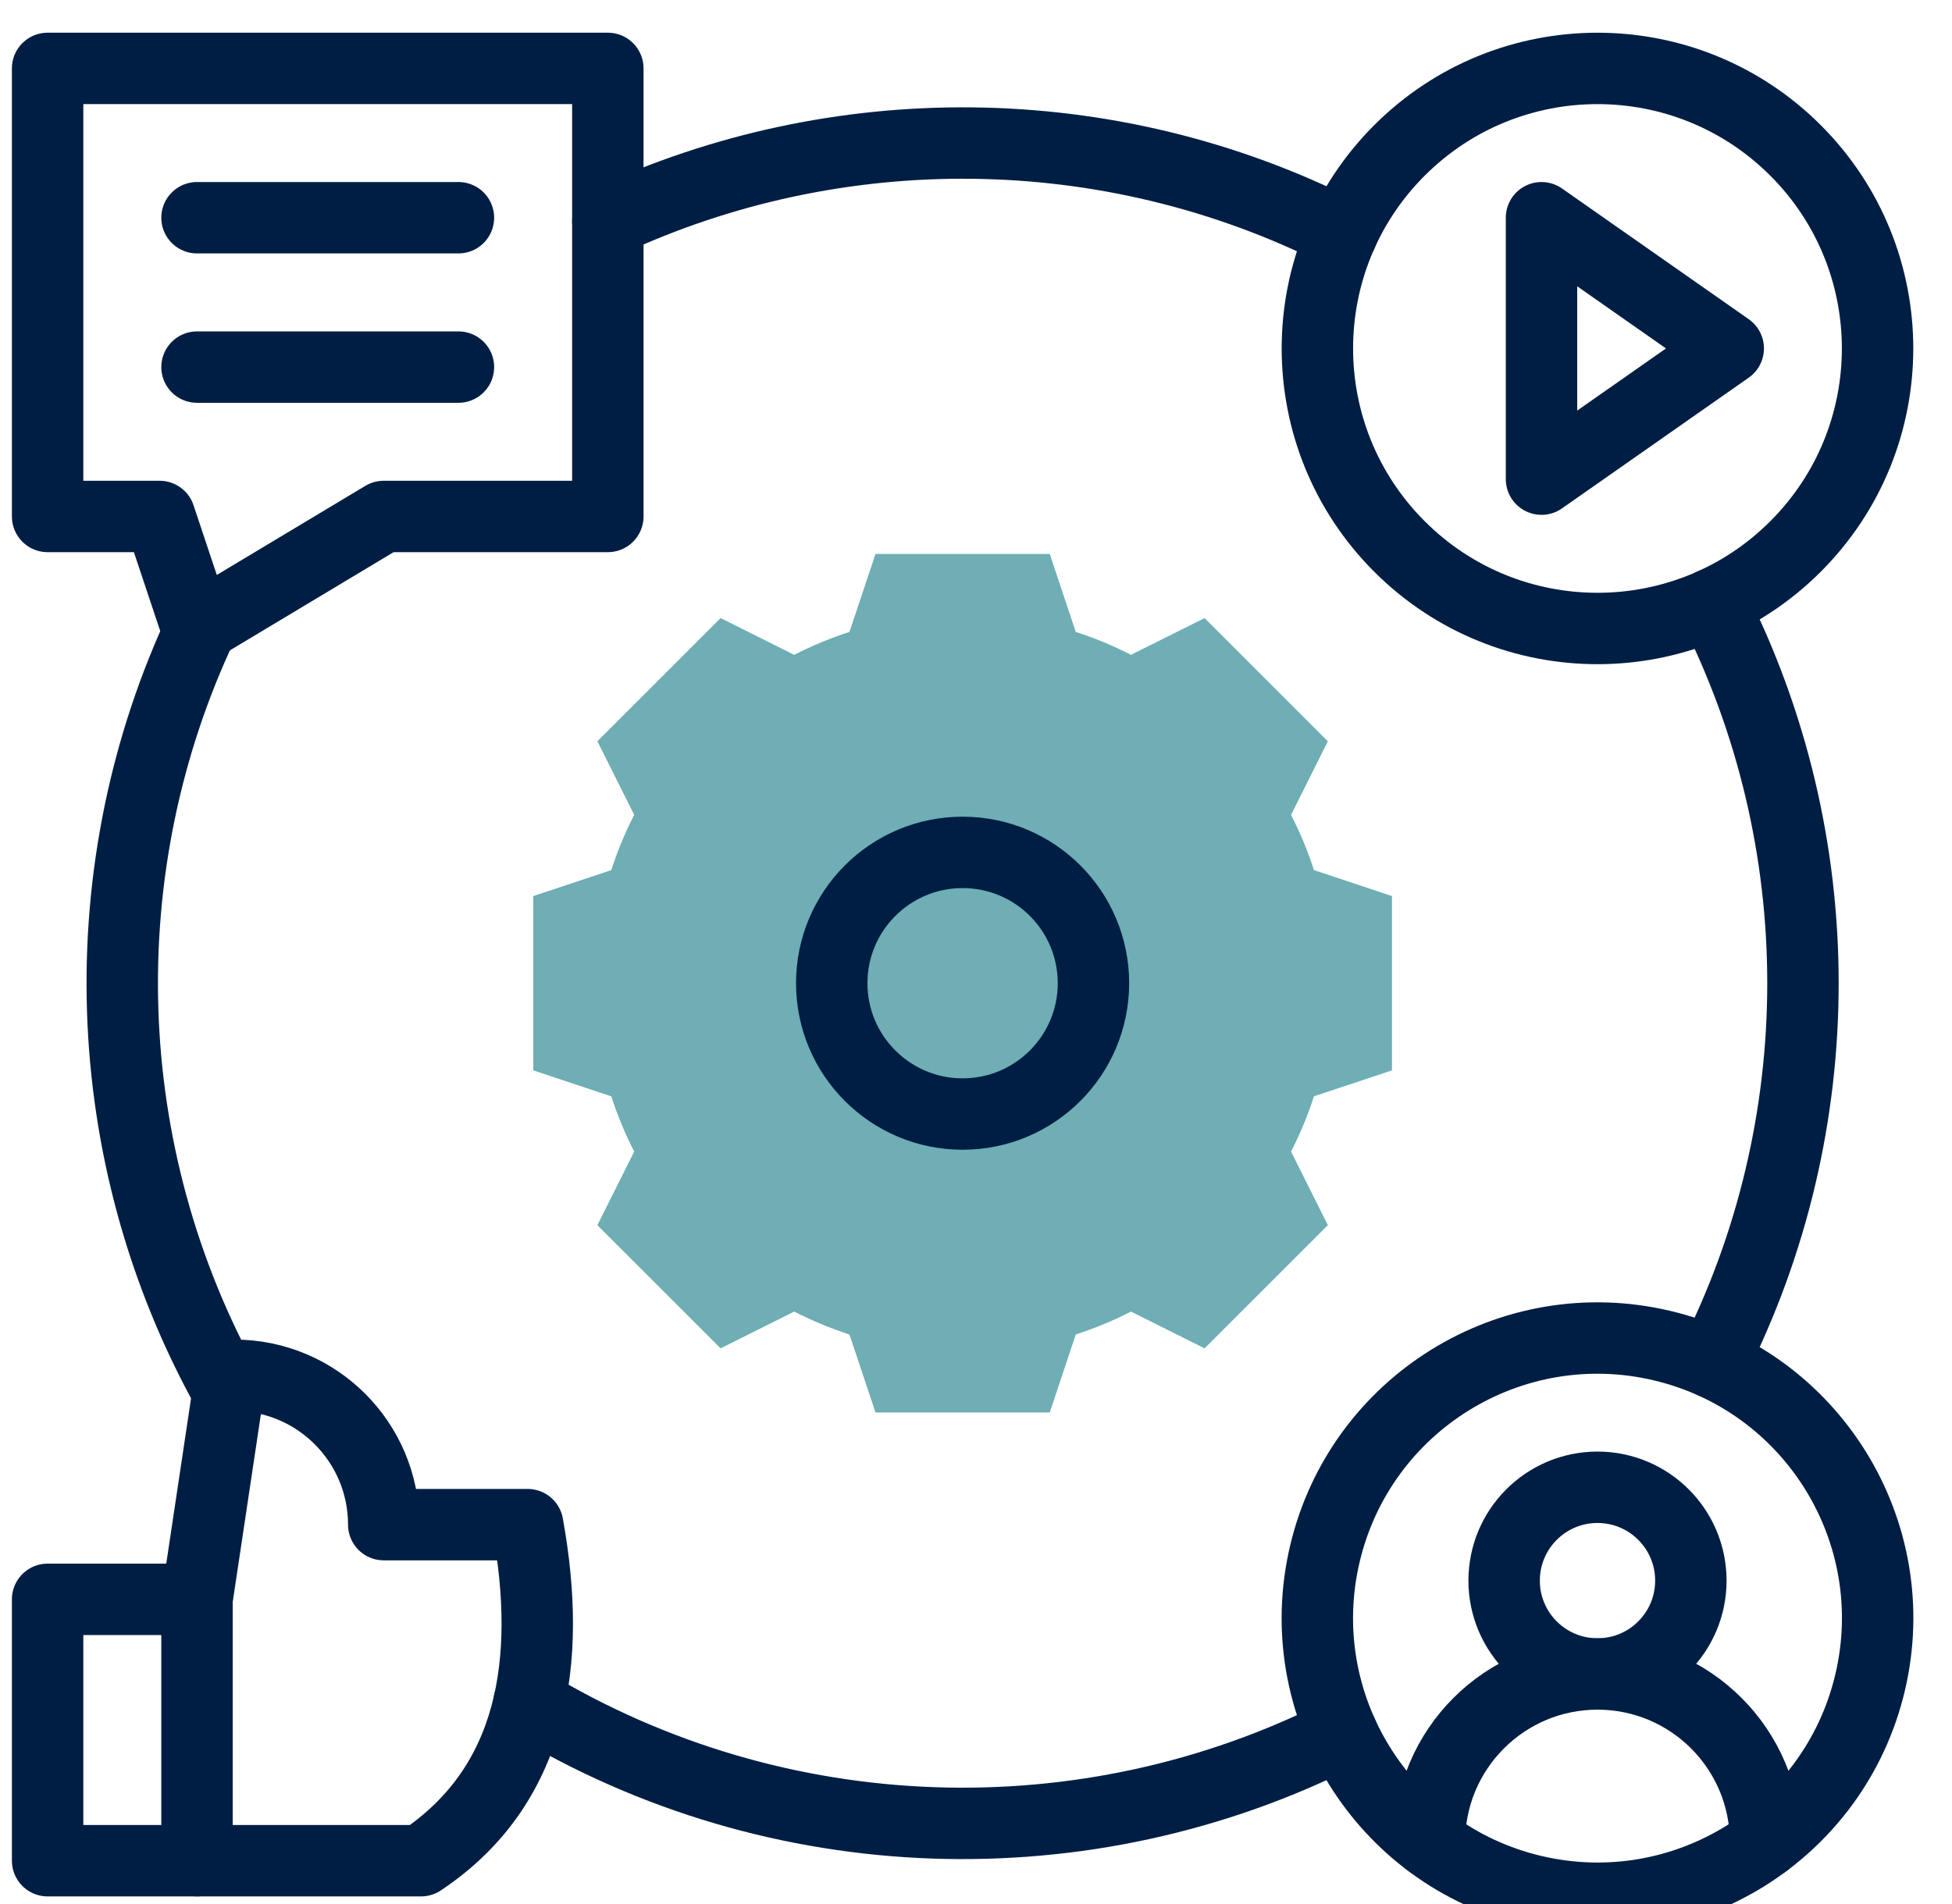 <svg width="41" height="40" viewBox="0 0 41 40" fill="none" xmlns="http://www.w3.org/2000/svg">
<g clip-path="url(#clip0_1832_2047)">
<path d="M18.389 29.673L17.842 28.035C17.444 27.906 17.056 27.745 16.682 27.554L15.136 28.326L12.548 25.738L13.321 24.192C13.129 23.819 12.968 23.431 12.84 23.032L11.201 22.486V18.825L12.84 18.279C12.968 17.88 13.129 17.492 13.321 17.119L12.548 15.573L15.136 12.985L16.682 13.757C17.055 13.565 17.444 13.405 17.842 13.276L18.389 11.637H22.049L22.595 13.276C22.994 13.405 23.382 13.565 23.755 13.757L25.301 12.985L27.89 15.573L27.117 17.119C27.309 17.492 27.47 17.88 27.598 18.279L29.237 18.825V22.486L27.598 23.032C27.47 23.431 27.309 23.819 27.117 24.192L27.89 25.738L25.301 28.326L23.755 27.554C23.382 27.745 22.994 27.906 22.595 28.035L22.049 29.673H18.389Z" fill="#6EAEB4"/>
<path d="M30.024 38.698C30.024 36.748 31.605 35.167 33.554 35.167C35.505 35.167 37.084 36.749 37.084 38.698" stroke="#001E43" stroke-width="1.5" stroke-miterlimit="10" stroke-linecap="round" stroke-linejoin="round"/>
<path d="M31.593 33.206C31.593 32.123 32.471 31.245 33.554 31.245C34.637 31.245 35.515 32.123 35.515 33.206C35.515 34.289 34.637 35.167 33.554 35.167C32.471 35.167 31.593 34.29 31.593 33.206Z" stroke="#001E43" stroke-width="1.5" stroke-miterlimit="10" stroke-linecap="round" stroke-linejoin="round"/>
<path d="M39.28 35.346C40.026 32.184 38.068 29.015 34.906 28.268C31.744 27.522 28.575 29.48 27.828 32.642C27.082 35.804 29.04 38.973 32.202 39.72C35.364 40.466 38.533 38.508 39.28 35.346Z" stroke="#001E43" stroke-width="1.5" stroke-miterlimit="10" stroke-linecap="round" stroke-linejoin="round"/>
<path d="M4.138 39.09H1V33.599H4.138" stroke="#001E43" stroke-width="1.5" stroke-miterlimit="10" stroke-linecap="round" stroke-linejoin="round"/>
<path d="M8.06 32.03C8.06 30.297 6.655 28.892 4.922 28.892H4.844L4.138 33.599V39.09H8.844C11.198 37.521 11.606 34.906 11.083 32.03H8.06Z" stroke="#001E43" stroke-width="1.5" stroke-miterlimit="10" stroke-linecap="round" stroke-linejoin="round"/>
<path d="M32.378 4.574V10.066L36.3 7.32L32.378 4.574Z" stroke="#001E43" stroke-width="1.5" stroke-miterlimit="10" stroke-linecap="round" stroke-linejoin="round"/>
<path d="M37.714 11.48C40.011 9.183 40.011 5.458 37.714 3.16C35.416 0.863 31.691 0.863 29.394 3.16C27.096 5.458 27.096 9.183 29.394 11.48C31.691 13.778 35.416 13.778 37.714 11.48Z" stroke="#001E43" stroke-width="1.5" stroke-miterlimit="10" stroke-linecap="round" stroke-linejoin="round"/>
<path d="M12.767 1.437H1V10.85H3.353L4.138 13.203L8.06 10.85H12.767V1.437Z" stroke="#001E43" stroke-width="1.5" stroke-miterlimit="10" stroke-linecap="round" stroke-linejoin="round"/>
<path d="M4.138 4.574H9.629" stroke="#001E43" stroke-width="1.5" stroke-miterlimit="10" stroke-linecap="round" stroke-linejoin="round"/>
<path d="M4.138 7.712H9.629" stroke="#001E43" stroke-width="1.5" stroke-miterlimit="10" stroke-linecap="round" stroke-linejoin="round"/>
<path d="M4.245 13.139C1.858 18.2 2 24.227 4.792 29.237" stroke="#001E43" stroke-width="1.5" stroke-miterlimit="10" stroke-linecap="round" stroke-linejoin="round"/>
<path d="M35.971 12.685C38.502 17.678 38.503 23.631 35.971 28.626" stroke="#001E43" stroke-width="1.5" stroke-miterlimit="10" stroke-linecap="round" stroke-linejoin="round"/>
<path d="M12.767 4.651C17.529 2.43 23.253 2.401 28.189 4.903" stroke="#001E43" stroke-width="1.5" stroke-miterlimit="10" stroke-linecap="round" stroke-linejoin="round"/>
<path d="M11.111 35.776C16.336 38.931 22.822 39.128 28.189 36.408" stroke="#001E43" stroke-width="1.5" stroke-miterlimit="10" stroke-linecap="round" stroke-linejoin="round"/>
<path d="M20.219 23.404C21.737 23.404 22.967 22.173 22.967 20.655C22.967 19.137 21.737 17.907 20.219 17.907C18.701 17.907 17.47 19.137 17.47 20.655C17.47 22.173 18.701 23.404 20.219 23.404Z" stroke="#001E43" stroke-width="1.5" stroke-miterlimit="10" stroke-linecap="round" stroke-linejoin="round"/>
</g>
<defs>
<clipPath id="clip0_1832_2047">
<rect width="41" height="40" fill="white"/>
</clipPath>
</defs>
</svg>